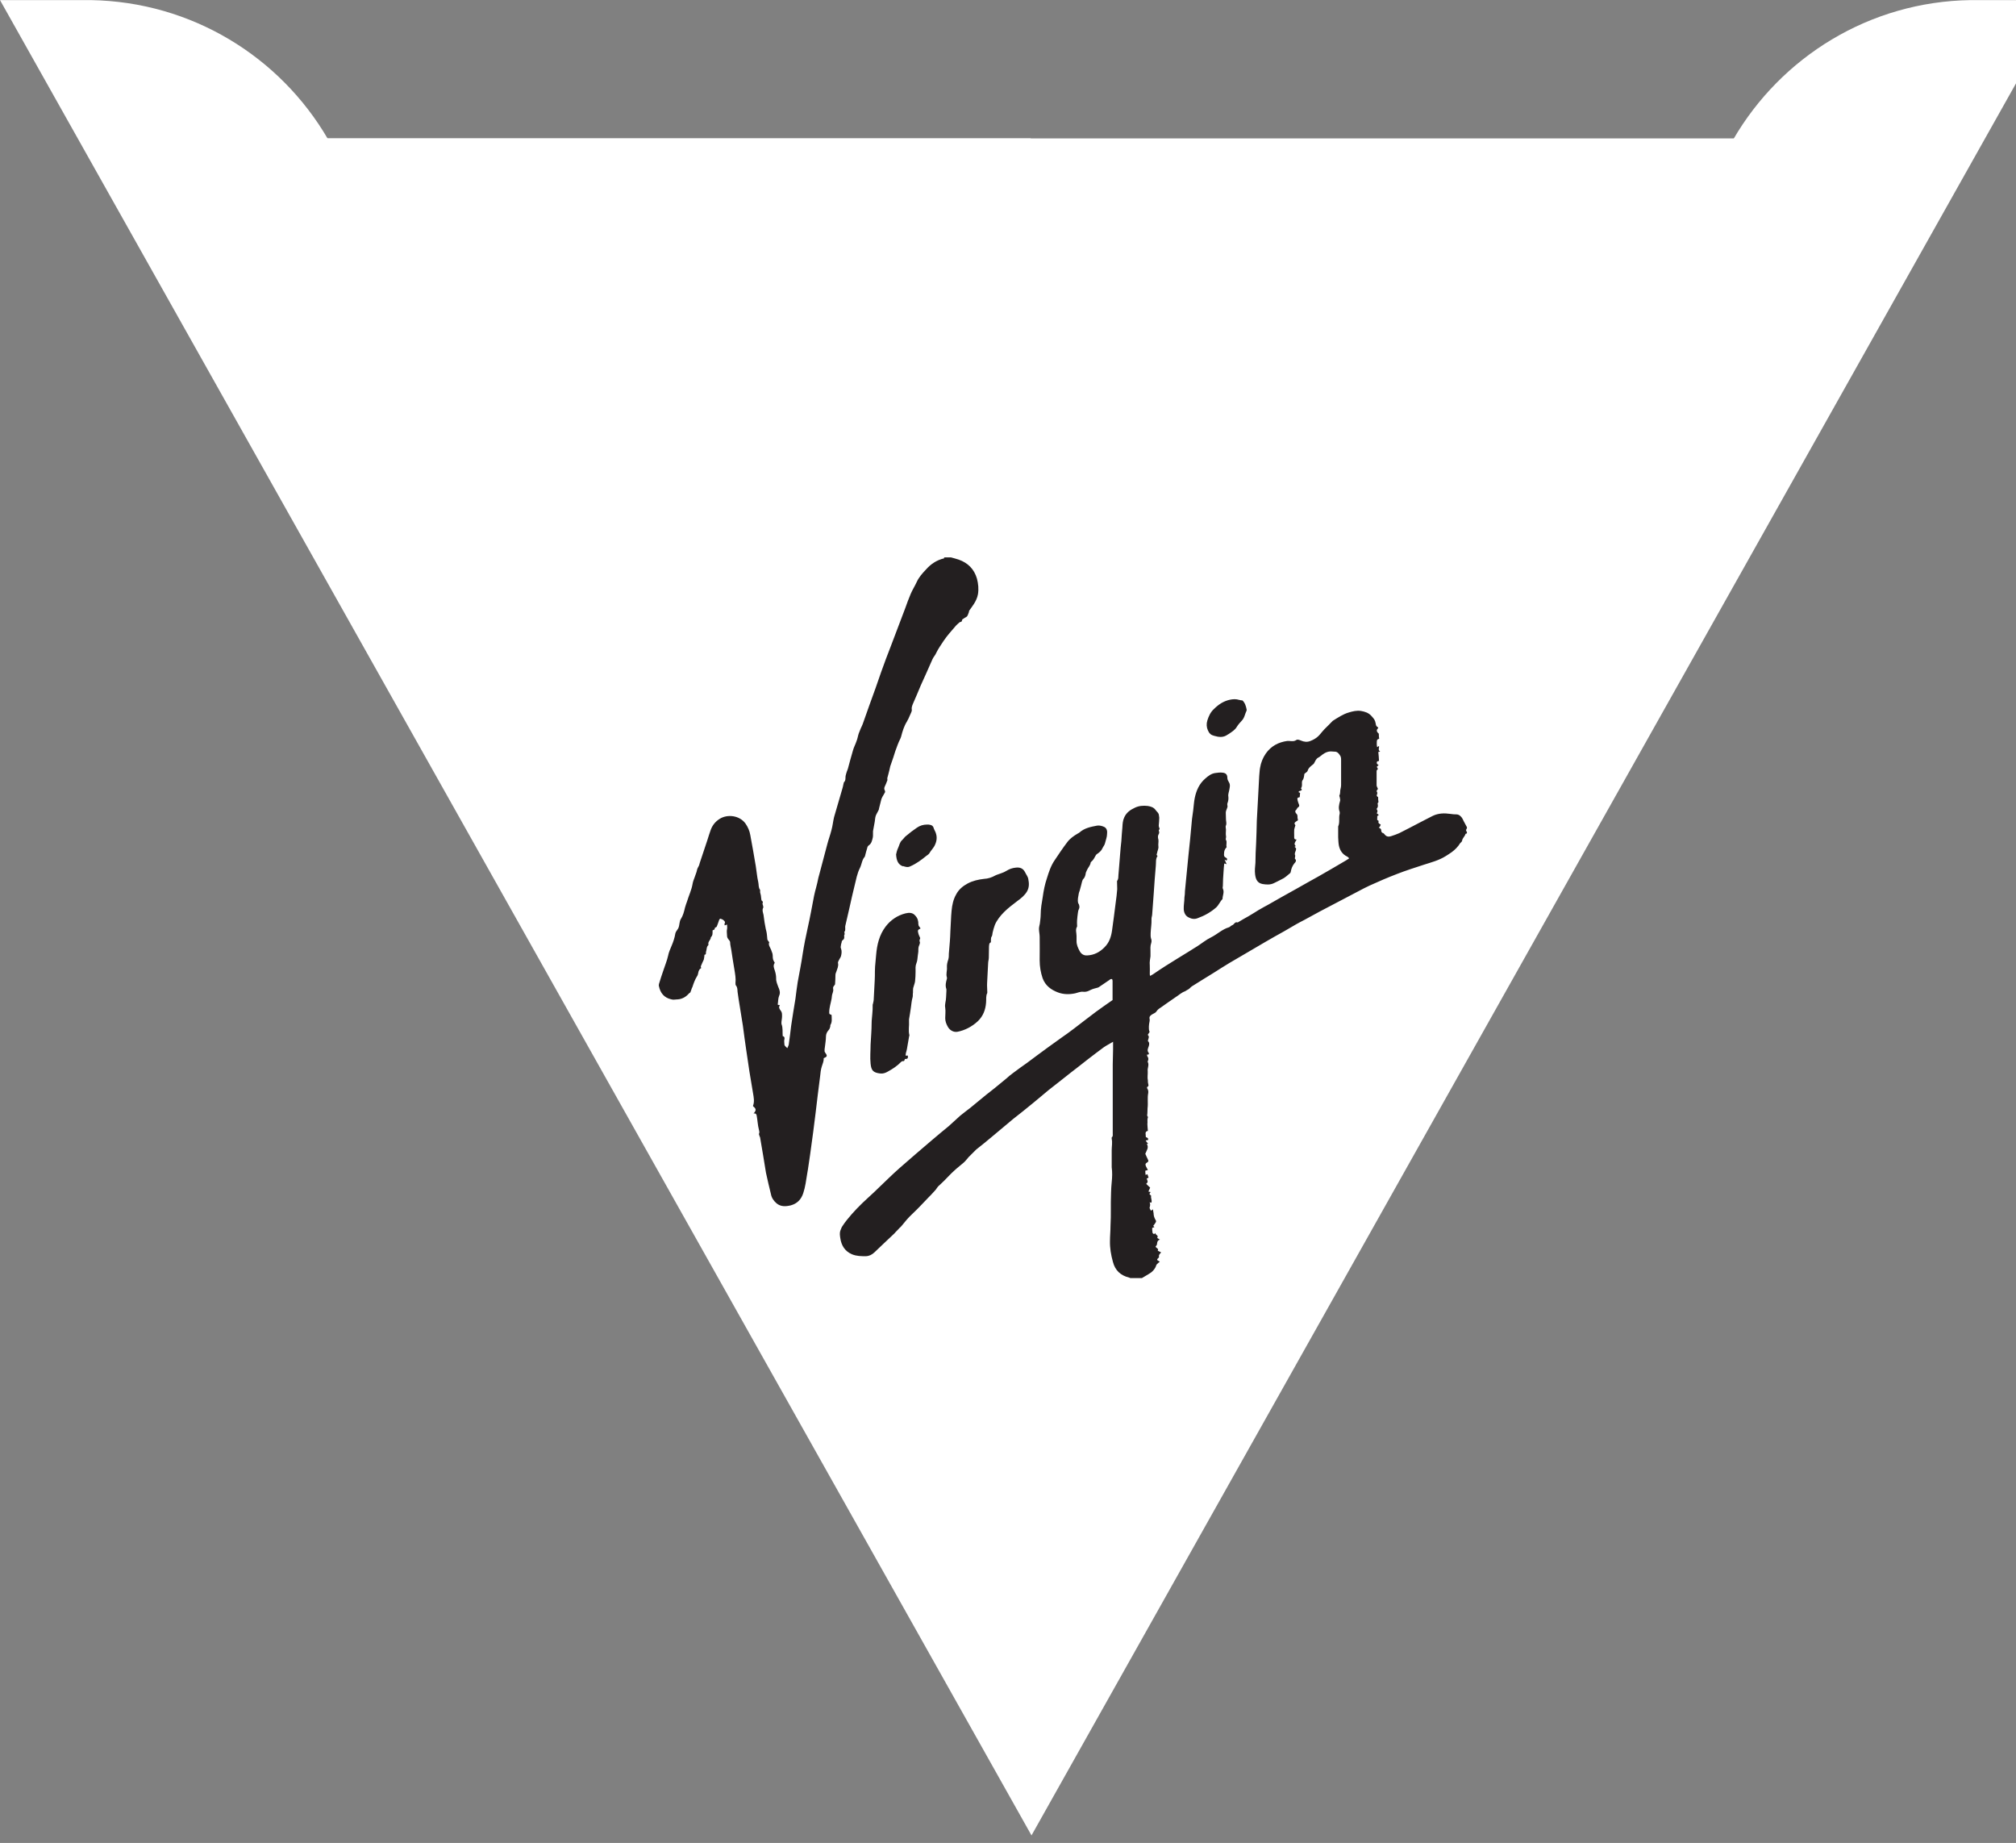 <svg width="93" height="85" viewBox="0 0 93 85" fill="none" xmlns="http://www.w3.org/2000/svg">
<rect x="0" y="0" width="93" height="85" fill="#808080" stroke="none"/>
<g clip-path="url(#clip0_1036_2187)">
<path fill-rule="evenodd" clip-rule="evenodd" d="M95.159 0.004H90.921C86.238 0.068 82.16 2.635 79.958 6.428L47.576 64.092L15.122 6.404C12.92 2.628 8.857 0.083 4.182 0.004H0L47.584 84.652L95.159 0.004Z" fill="white"/>
<path fill-rule="evenodd" clip-rule="evenodd" d="M87.969 6.383H7.13L47.589 78.286L87.969 6.383Z" fill="white"/>
<path fill-rule="evenodd" clip-rule="evenodd" d="M47.549 6.383L47.589 78.286L7.13 6.383H47.549Z" fill="white"/>
<path fill-rule="evenodd" clip-rule="evenodd" d="M57.167 32.282C57.024 32.234 56.881 32.242 56.73 32.274C56.444 32.338 56.213 32.489 56.006 32.695C55.847 32.839 55.76 33.021 55.696 33.228C55.649 33.387 55.657 33.538 55.72 33.681C55.744 33.737 55.776 33.8 55.831 33.848C55.879 33.896 55.943 33.92 56.006 33.936C56.221 33.999 56.428 34.031 56.635 33.88L56.69 33.848C56.825 33.753 56.968 33.673 57.056 33.522C57.119 33.419 57.199 33.331 57.279 33.244C57.414 33.109 57.429 32.926 57.509 32.767V32.727C57.477 32.568 57.438 32.425 57.318 32.306C57.263 32.298 57.207 32.298 57.159 32.274L57.167 32.282ZM41.664 39.946C41.759 39.978 41.879 40.018 41.998 39.954C42.268 39.835 42.507 39.66 42.729 39.477C42.785 39.437 42.849 39.398 42.88 39.342C42.944 39.231 43.039 39.135 43.103 39.024C43.214 38.817 43.246 38.611 43.159 38.388C43.135 38.324 43.087 38.253 43.071 38.189C43.047 38.102 42.992 38.062 42.92 38.046C42.872 38.03 42.817 38.03 42.769 38.03C42.594 38.03 42.435 38.078 42.3 38.173C42.133 38.285 41.966 38.412 41.807 38.547C41.727 38.603 41.68 38.69 41.608 38.754C41.505 38.849 41.489 38.984 41.433 39.103C41.378 39.215 41.354 39.334 41.338 39.406C41.354 39.692 41.433 39.875 41.648 39.954L41.664 39.946ZM56.539 39.549C56.452 39.509 56.46 39.422 56.468 39.358C56.468 39.27 56.491 39.191 56.547 39.119L56.587 39.072C56.547 38.96 56.619 38.841 56.555 38.738C56.539 38.714 56.547 38.674 56.555 38.642C56.563 38.611 56.563 38.579 56.555 38.547C56.539 38.452 56.555 38.364 56.555 38.269C56.555 38.205 56.523 38.126 56.555 38.07C56.595 37.974 56.555 37.879 56.555 37.784C56.555 37.68 56.547 37.577 56.547 37.474C56.547 37.426 56.563 37.386 56.579 37.346C56.595 37.291 56.635 37.227 56.627 37.172C56.611 37.116 56.611 37.068 56.635 37.013C56.666 36.933 56.674 36.83 56.666 36.75C56.642 36.623 56.698 36.52 56.714 36.4C56.73 36.297 56.762 36.202 56.698 36.09C56.666 36.027 56.619 35.963 56.619 35.876C56.619 35.733 56.555 35.653 56.404 35.637C56.293 35.621 56.173 35.637 56.062 35.653C55.879 35.677 55.736 35.788 55.601 35.907C55.323 36.146 55.188 36.456 55.116 36.798C55.076 36.989 55.068 37.179 55.044 37.37C55.029 37.505 55.005 37.633 54.989 37.768C54.957 38.078 54.933 38.396 54.901 38.714C54.877 38.96 54.846 39.215 54.822 39.469C54.766 40.01 54.718 40.558 54.663 41.099C54.663 41.202 54.655 41.29 54.639 41.393C54.639 41.576 54.599 41.751 54.607 41.934C54.615 42.085 54.679 42.244 54.838 42.315C54.973 42.387 55.116 42.403 55.251 42.347C55.561 42.236 55.847 42.077 56.102 41.854C56.229 41.735 56.277 41.584 56.396 41.465C56.396 41.306 56.491 41.147 56.412 40.988C56.396 40.948 56.404 40.908 56.412 40.868C56.412 40.646 56.428 40.423 56.444 40.193C56.452 40.073 56.46 39.954 56.475 39.827C56.515 39.827 56.555 39.851 56.587 39.859C56.555 39.779 56.523 39.724 56.491 39.644C56.531 39.668 56.555 39.676 56.579 39.692C56.627 39.636 56.611 39.588 56.563 39.565L56.539 39.549ZM42.364 42.626C42.371 42.482 42.332 42.347 42.228 42.236C42.109 42.085 41.942 42.085 41.775 42.125C41.394 42.22 41.084 42.435 40.853 42.737C40.559 43.126 40.455 43.58 40.416 44.049C40.4 44.224 40.384 44.398 40.368 44.581C40.368 44.653 40.36 44.724 40.36 44.804C40.36 44.939 40.36 45.074 40.352 45.209C40.336 45.511 40.32 45.822 40.304 46.124C40.304 46.163 40.288 46.203 40.281 46.243C40.281 46.283 40.257 46.314 40.257 46.354C40.257 46.489 40.257 46.617 40.241 46.752C40.233 46.895 40.209 47.038 40.209 47.189C40.209 47.523 40.177 47.849 40.161 48.183C40.161 48.477 40.13 48.763 40.161 49.057C40.193 49.367 40.273 49.471 40.606 49.511C40.734 49.526 40.845 49.487 40.956 49.423C41.187 49.296 41.394 49.161 41.576 48.97L41.632 48.938C41.719 48.962 41.727 48.898 41.743 48.843C41.879 48.843 41.894 48.811 41.879 48.684H41.775C41.775 48.636 41.791 48.596 41.791 48.564C41.807 48.501 41.831 48.437 41.839 48.374C41.871 48.191 41.902 48.008 41.934 47.825C41.934 47.793 41.958 47.769 41.95 47.738C41.894 47.523 41.95 47.308 41.934 47.086C41.934 47.062 41.934 47.038 41.934 47.014C41.966 46.823 41.998 46.64 42.022 46.458C42.045 46.306 42.053 46.148 42.101 45.989C42.117 45.925 42.101 45.845 42.117 45.782C42.117 45.71 42.117 45.639 42.125 45.575C42.149 45.472 42.197 45.368 42.212 45.265C42.228 45.114 42.236 44.963 42.236 44.812C42.236 44.677 42.22 44.557 42.276 44.422C42.324 44.311 42.324 44.176 42.34 44.065C42.348 43.977 42.371 43.898 42.364 43.818C42.364 43.731 42.371 43.659 42.411 43.58C42.427 43.54 42.443 43.484 42.435 43.452C42.395 43.373 42.435 43.317 42.451 43.269C42.411 43.182 42.371 43.094 42.356 43.015C42.324 42.904 42.356 42.872 42.467 42.824C42.435 42.753 42.356 42.713 42.371 42.626H42.364ZM45.742 43.214C45.774 43.15 45.782 43.079 45.79 43.015C45.814 42.896 45.854 42.776 45.894 42.657C45.989 42.435 46.148 42.236 46.323 42.061C46.506 41.878 46.72 41.719 46.927 41.56C47.102 41.433 47.261 41.306 47.372 41.123C47.484 40.932 47.476 40.741 47.436 40.542C47.42 40.431 47.333 40.328 47.285 40.224C47.189 40.034 47.03 39.994 46.847 40.018C46.697 40.034 46.561 40.081 46.434 40.161C46.355 40.209 46.275 40.248 46.196 40.272C46.1 40.312 45.997 40.336 45.917 40.376C45.75 40.471 45.575 40.527 45.393 40.535C45.13 40.566 44.876 40.622 44.637 40.749C44.415 40.868 44.224 41.027 44.105 41.258C43.977 41.481 43.922 41.743 43.898 41.997C43.866 42.307 43.866 42.626 43.842 42.944C43.842 43.102 43.826 43.261 43.818 43.42C43.803 43.611 43.787 43.794 43.771 43.985C43.771 44.072 43.771 44.16 43.747 44.247C43.707 44.367 43.675 44.486 43.683 44.613C43.699 44.764 43.628 44.923 43.683 45.082V45.138C43.636 45.297 43.596 45.456 43.659 45.623C43.659 45.647 43.659 45.67 43.659 45.702C43.659 45.798 43.644 45.901 43.644 45.996C43.644 46.163 43.572 46.314 43.604 46.481C43.628 46.64 43.604 46.799 43.604 46.958C43.604 47.102 43.651 47.221 43.715 47.34C43.81 47.523 43.993 47.618 44.168 47.587C44.502 47.523 44.836 47.356 45.114 47.094C45.353 46.863 45.464 46.569 45.488 46.243C45.504 46.092 45.472 45.933 45.544 45.798V45.742C45.544 45.607 45.528 45.48 45.536 45.344C45.552 45.042 45.568 44.74 45.583 44.438C45.583 44.343 45.615 44.255 45.615 44.168C45.623 44.001 45.615 43.826 45.623 43.659C45.631 43.587 45.623 43.492 45.711 43.46C45.711 43.357 45.711 43.269 45.734 43.198L45.742 43.214ZM43.572 25.739L43.54 25.755C43.206 25.834 42.936 26.017 42.713 26.271C42.554 26.439 42.395 26.613 42.292 26.836C42.205 27.027 42.093 27.202 42.014 27.385C41.918 27.607 41.839 27.83 41.759 28.052C41.537 28.641 41.314 29.221 41.092 29.809C40.94 30.199 40.789 30.596 40.646 31.002C40.559 31.241 40.479 31.479 40.4 31.71C40.201 32.266 39.994 32.823 39.803 33.379C39.78 33.451 39.74 33.522 39.708 33.594C39.676 33.673 39.645 33.753 39.613 33.832C39.573 33.952 39.557 34.079 39.509 34.19C39.462 34.333 39.39 34.46 39.35 34.603C39.263 34.89 39.191 35.176 39.112 35.462C39.096 35.502 39.08 35.55 39.064 35.589C39.04 35.653 39.024 35.724 39.008 35.788C38.993 35.883 39.024 35.987 38.937 36.074C38.913 36.098 38.921 36.146 38.905 36.178C38.897 36.241 38.881 36.289 38.865 36.353C38.738 36.798 38.603 37.243 38.476 37.688C38.428 37.887 38.412 38.086 38.356 38.285C38.301 38.507 38.221 38.714 38.166 38.928C38.047 39.382 37.927 39.827 37.808 40.28C37.792 40.352 37.768 40.423 37.752 40.487C37.721 40.638 37.689 40.789 37.649 40.932C37.617 41.059 37.577 41.186 37.553 41.322C37.458 41.815 37.371 42.307 37.259 42.8C37.172 43.19 37.092 43.587 37.029 43.993C36.965 44.43 36.878 44.859 36.798 45.297C36.758 45.551 36.727 45.806 36.695 46.06C36.623 46.481 36.56 46.895 36.496 47.316C36.464 47.587 36.432 47.849 36.393 48.119C36.393 48.199 36.353 48.262 36.321 48.342C36.282 48.302 36.258 48.286 36.234 48.262C36.21 48.238 36.186 48.207 36.186 48.175C36.186 48.095 36.162 48.008 36.186 47.936C36.202 47.849 36.186 47.809 36.107 47.785C36.091 47.594 36.123 47.412 36.051 47.229C36.043 47.197 36.051 47.149 36.051 47.117C36.067 47.006 36.083 46.903 36.075 46.791C36.075 46.728 36.059 46.672 36.019 46.617C35.964 46.545 35.9 46.458 35.979 46.362C35.947 46.362 35.916 46.346 35.876 46.338C35.9 46.195 35.892 46.052 35.94 45.933C36.003 45.798 35.971 45.686 35.924 45.567L35.908 45.535C35.86 45.4 35.797 45.265 35.804 45.122C35.804 44.995 35.781 44.883 35.741 44.756C35.701 44.645 35.653 44.526 35.741 44.406C35.653 44.255 35.653 44.255 35.645 44.056C35.645 43.969 35.598 43.898 35.574 43.81C35.526 43.691 35.431 43.58 35.486 43.46C35.447 43.405 35.407 43.365 35.399 43.325C35.383 43.198 35.383 43.071 35.351 42.944C35.312 42.816 35.304 42.689 35.272 42.554C35.256 42.459 35.248 42.363 35.232 42.268C35.224 42.125 35.129 41.989 35.216 41.846C35.216 41.83 35.208 41.807 35.2 41.775C35.2 41.743 35.168 41.695 35.176 41.671C35.216 41.584 35.16 41.552 35.129 41.528C35.113 41.449 35.113 41.393 35.105 41.345C35.105 41.282 35.073 41.218 35.065 41.155C35.065 41.115 35.065 41.067 35.065 41.043C34.978 40.932 35.009 40.805 34.978 40.678C34.922 40.439 34.906 40.193 34.866 39.954C34.787 39.469 34.699 38.992 34.612 38.515C34.58 38.324 34.501 38.141 34.389 37.982C34.119 37.609 33.562 37.537 33.197 37.768C32.998 37.895 32.863 38.062 32.783 38.285C32.728 38.436 32.68 38.595 32.632 38.746C32.513 39.096 32.402 39.445 32.282 39.795C32.267 39.851 32.251 39.922 32.219 39.97C32.171 40.05 32.147 40.129 32.131 40.217C32.108 40.304 32.068 40.376 32.044 40.463C32.004 40.566 31.964 40.67 31.948 40.773C31.901 41.051 31.774 41.306 31.694 41.576C31.662 41.671 31.622 41.767 31.599 41.862C31.559 42.037 31.511 42.228 31.408 42.387C31.368 42.443 31.36 42.522 31.344 42.594C31.328 42.705 31.312 42.808 31.241 42.888C31.201 42.944 31.169 42.991 31.154 43.055C31.122 43.254 31.058 43.444 30.979 43.627C30.915 43.778 30.851 43.921 30.82 44.08C30.772 44.303 30.676 44.526 30.605 44.748C30.533 44.955 30.462 45.17 30.398 45.384C30.398 45.416 30.382 45.456 30.398 45.488C30.462 45.798 30.637 46.02 30.971 46.092C31.066 46.124 31.177 46.092 31.273 46.092C31.471 46.076 31.638 45.98 31.766 45.837C31.79 45.806 31.829 45.782 31.845 45.774C31.869 45.702 31.885 45.655 31.909 45.599C31.909 45.575 31.933 45.551 31.941 45.527C31.996 45.352 32.06 45.178 32.155 45.026C32.187 44.979 32.203 44.923 32.211 44.867C32.227 44.78 32.259 44.693 32.346 44.653C32.346 44.621 32.322 44.589 32.33 44.565C32.37 44.462 32.418 44.367 32.465 44.263C32.473 44.239 32.473 44.215 32.481 44.184C32.489 44.136 32.497 44.08 32.497 44.033C32.593 44.033 32.553 43.953 32.569 43.898C32.608 43.794 32.584 43.667 32.68 43.587V43.564C32.648 43.42 32.791 43.357 32.791 43.23C32.887 43.142 32.871 43.031 32.871 42.912C32.903 42.896 32.942 42.872 32.958 42.872C32.974 42.832 32.982 42.776 32.99 42.776C33.062 42.776 33.069 42.721 33.085 42.681C33.117 42.594 33.149 42.514 33.173 42.435C33.181 42.403 33.213 42.371 33.236 42.371C33.292 42.387 33.348 42.411 33.388 42.451C33.435 42.49 33.467 42.538 33.427 42.602C33.411 42.617 33.427 42.649 33.435 42.681C33.475 42.665 33.515 42.649 33.539 42.641C33.539 42.721 33.554 42.785 33.539 42.856C33.515 42.951 33.539 43.055 33.539 43.15C33.539 43.214 33.554 43.254 33.594 43.309C33.634 43.357 33.682 43.413 33.682 43.46C33.682 43.587 33.721 43.699 33.737 43.826C33.785 44.12 33.825 44.43 33.88 44.724C33.912 44.931 33.952 45.13 33.928 45.337C33.928 45.376 33.928 45.432 33.952 45.456C34.024 45.543 34.016 45.647 34.024 45.742C34.039 45.853 34.055 45.957 34.071 46.068C34.135 46.481 34.206 46.895 34.27 47.308C34.318 47.674 34.365 48.032 34.421 48.405C34.469 48.747 34.524 49.081 34.572 49.423C34.628 49.765 34.683 50.091 34.739 50.425C34.771 50.616 34.811 50.806 34.739 50.997V51.021C34.866 51.124 34.914 51.196 34.763 51.355C34.85 51.339 34.89 51.371 34.906 51.45C34.946 51.665 34.954 51.888 35.009 52.102C35.025 52.166 35.049 52.237 35.009 52.301C35.009 52.317 35.025 52.349 35.033 52.381C35.033 52.412 35.065 52.436 35.065 52.468C35.113 52.73 35.153 52.993 35.2 53.263C35.248 53.541 35.288 53.82 35.335 54.09C35.407 54.424 35.486 54.758 35.566 55.084C35.598 55.251 35.693 55.386 35.82 55.497C36.019 55.664 36.25 55.648 36.48 55.593C36.774 55.513 36.957 55.322 37.053 55.036C37.148 54.75 37.188 54.44 37.236 54.138C37.291 53.843 37.323 53.549 37.371 53.255C37.418 52.905 37.466 52.556 37.514 52.206C37.593 51.625 37.657 51.045 37.728 50.465C37.76 50.194 37.8 49.916 37.832 49.646C37.848 49.487 37.864 49.328 37.911 49.184C37.951 49.057 38.007 48.938 37.999 48.803C38.166 48.739 38.174 48.692 38.07 48.556L38.038 48.493C38.038 48.421 38.038 48.35 38.054 48.286C38.07 48.127 38.102 47.968 38.102 47.809C38.102 47.69 38.15 47.594 38.221 47.515C38.269 47.459 38.285 47.412 38.301 47.348C38.301 47.316 38.301 47.292 38.309 47.269C38.396 47.133 38.364 46.982 38.364 46.831C38.364 46.815 38.341 46.791 38.317 46.791C38.253 46.783 38.253 46.736 38.253 46.688C38.253 46.473 38.325 46.267 38.364 46.052C38.372 45.965 38.38 45.877 38.412 45.798C38.436 45.734 38.444 45.678 38.436 45.615C38.42 45.551 38.436 45.511 38.476 45.464C38.5 45.44 38.523 45.408 38.523 45.376C38.531 45.249 38.539 45.114 38.539 44.987C38.539 44.923 38.555 44.867 38.579 44.82C38.619 44.693 38.69 44.565 38.659 44.422C38.643 44.383 38.682 44.319 38.706 44.271C38.73 44.215 38.778 44.16 38.794 44.104C38.826 43.985 38.842 43.858 38.794 43.739C38.77 43.699 38.786 43.643 38.794 43.595C38.794 43.548 38.818 43.508 38.826 43.46C38.826 43.42 38.842 43.381 38.889 43.349C38.929 43.333 38.953 43.254 38.945 43.206C38.945 43.166 38.929 43.134 38.961 43.102V43.039C38.937 42.991 38.961 42.959 38.985 42.928C38.993 42.904 38.985 42.872 38.992 42.848C38.992 42.8 38.985 42.761 38.992 42.713C39.056 42.435 39.12 42.156 39.183 41.886C39.263 41.536 39.334 41.194 39.422 40.852C39.493 40.566 39.541 40.28 39.676 40.018C39.756 39.851 39.764 39.652 39.891 39.517L39.907 39.469C39.939 39.342 39.971 39.215 40.01 39.096C40.01 39.064 40.042 39.016 40.074 38.992C40.209 38.905 40.233 38.754 40.265 38.618C40.281 38.523 40.265 38.428 40.273 38.332C40.296 38.189 40.328 38.046 40.352 37.903C40.368 37.816 40.368 37.728 40.392 37.648C40.416 37.561 40.471 37.489 40.503 37.418C40.527 37.37 40.551 37.331 40.551 37.283C40.591 37.14 40.622 36.989 40.662 36.846C40.67 36.822 40.694 36.79 40.702 36.758C40.742 36.687 40.789 36.615 40.829 36.535C40.837 36.512 40.829 36.472 40.813 36.448C40.781 36.392 40.789 36.337 40.813 36.281C40.853 36.194 40.901 36.09 40.932 35.995C40.948 35.979 40.932 35.955 40.932 35.931C40.932 35.892 40.932 35.86 40.948 35.828C40.956 35.788 40.972 35.748 40.98 35.709C41.012 35.589 41.044 35.462 41.068 35.343C41.115 35.208 41.163 35.073 41.211 34.929C41.258 34.794 41.29 34.659 41.346 34.524C41.378 34.421 41.425 34.317 41.465 34.214C41.497 34.134 41.545 34.063 41.569 33.975C41.632 33.729 41.704 33.49 41.839 33.276C41.863 33.236 41.879 33.188 41.902 33.157C41.942 33.061 41.99 32.966 42.03 32.87C42.053 32.823 42.069 32.775 42.061 32.727C42.045 32.64 42.077 32.552 42.109 32.473C42.236 32.187 42.356 31.9 42.475 31.614C42.658 31.209 42.84 30.811 43.015 30.406C43.063 30.294 43.151 30.215 43.19 30.111C43.286 29.913 43.413 29.738 43.532 29.555C43.691 29.317 43.882 29.11 44.065 28.895C44.121 28.824 44.2 28.76 44.264 28.704C44.288 28.68 44.335 28.688 44.351 28.672C44.375 28.649 44.383 28.601 44.391 28.569L44.431 28.545C44.478 28.514 44.526 28.474 44.582 28.45C44.637 28.426 44.661 28.315 44.693 28.243C44.709 28.211 44.693 28.172 44.717 28.156C44.78 28.06 44.86 27.965 44.923 27.862C45.011 27.726 45.083 27.575 45.114 27.408C45.154 27.162 45.13 26.923 45.067 26.685C44.939 26.248 44.653 25.961 44.224 25.81C44.105 25.771 43.985 25.739 43.866 25.707H43.532L43.572 25.739ZM67.654 38.444L67.606 38.459C67.582 38.571 67.463 38.65 67.447 38.778C67.447 38.817 67.383 38.857 67.359 38.889C67.256 39.056 67.121 39.191 66.97 39.302C66.875 39.366 66.787 39.429 66.692 39.485C66.374 39.684 66.032 39.771 65.682 39.883C65.276 40.018 64.863 40.145 64.458 40.304C64.02 40.471 63.599 40.654 63.178 40.845C63.003 40.924 62.828 41.02 62.661 41.107C62.072 41.417 61.476 41.727 60.888 42.037C60.649 42.164 60.411 42.3 60.172 42.427C60.045 42.498 59.918 42.554 59.799 42.626C59.608 42.737 59.417 42.848 59.226 42.959C58.948 43.118 58.662 43.269 58.384 43.436C58.081 43.611 57.771 43.794 57.461 43.977C57.207 44.12 56.968 44.271 56.714 44.414C56.475 44.557 56.229 44.716 55.99 44.867C55.657 45.074 55.315 45.281 54.989 45.488C54.925 45.527 54.885 45.591 54.83 45.623C54.774 45.647 54.718 45.694 54.671 45.718C54.504 45.774 54.377 45.901 54.225 45.996C53.995 46.148 53.772 46.314 53.542 46.473C53.462 46.521 53.399 46.569 53.343 46.656C53.311 46.712 53.216 46.744 53.152 46.783C53.081 46.831 53.001 46.879 53.033 46.998C53.049 47.07 53.017 47.149 53.009 47.229C53.001 47.308 52.993 47.388 53.001 47.475C53.001 47.507 53.017 47.547 53.033 47.594C53.009 47.626 52.977 47.682 52.946 47.73C53.049 47.817 52.961 47.913 52.953 48.016C53.025 48.072 53.025 48.159 52.993 48.254C52.961 48.35 52.898 48.453 52.993 48.564C53.017 48.596 52.993 48.66 52.914 48.636C52.914 48.668 52.914 48.708 52.938 48.731C52.985 48.803 52.985 48.874 52.946 48.946V48.978C53.025 49.121 52.922 49.264 52.946 49.407C52.953 49.55 52.922 49.693 52.953 49.837C52.953 49.892 52.953 49.948 52.969 49.995C52.977 50.027 53.001 50.091 52.938 50.123C52.914 50.123 52.898 50.178 52.938 50.226C52.969 50.274 52.977 50.353 52.969 50.409C52.922 50.647 52.969 50.87 52.938 51.108C52.938 51.188 52.93 51.267 52.93 51.347C52.93 51.403 52.898 51.458 52.953 51.506V51.546C52.914 51.641 52.946 51.745 52.93 51.848C52.93 51.943 52.946 52.047 52.953 52.158C52.786 52.19 52.866 52.333 52.858 52.444C52.906 52.468 52.985 52.476 52.961 52.579C52.93 52.579 52.898 52.595 52.85 52.603C52.882 52.659 52.914 52.691 52.961 52.746L52.906 52.762C53.009 52.937 52.89 53.064 52.834 53.215C52.874 53.295 52.906 53.39 52.953 53.478C52.985 53.533 52.985 53.581 52.922 53.613C52.834 53.661 52.826 53.708 52.866 53.796C52.89 53.851 52.922 53.899 52.953 53.963C52.914 53.971 52.874 53.987 52.834 53.995C52.834 54.058 52.834 54.122 52.85 54.193C52.89 54.177 52.906 54.161 52.93 54.154C52.953 54.201 52.961 54.257 52.985 54.312C52.961 54.328 52.93 54.344 52.898 54.36C52.922 54.44 52.993 54.511 52.874 54.599C52.938 54.662 52.993 54.718 53.057 54.774C53.033 54.829 53.009 54.893 52.977 54.956C53.017 54.965 53.049 54.972 53.081 54.98C53.049 55.028 52.985 55.076 53.081 55.123L53.105 55.155C53.073 55.259 53.16 55.354 53.112 55.473C53.096 55.473 53.073 55.457 53.033 55.449C53.073 55.537 53.057 55.616 53.033 55.696C53.025 55.736 53.073 55.791 53.096 55.839C53.128 55.815 53.152 55.807 53.184 55.775C53.2 55.847 53.208 55.903 53.216 55.958C53.216 56.062 53.248 56.165 53.303 56.26C53.343 56.308 53.335 56.348 53.303 56.395C53.272 56.443 53.24 56.491 53.2 56.539C53.208 56.547 53.232 56.57 53.255 56.594C53.216 56.61 53.184 56.618 53.152 56.634C53.152 56.698 53.152 56.777 53.168 56.857C53.168 56.88 53.208 56.904 53.24 56.92C53.24 56.92 53.272 56.889 53.303 56.865C53.272 56.96 53.47 56.96 53.383 57.095C53.415 57.119 53.454 57.135 53.51 57.175C53.391 57.199 53.383 57.302 53.375 57.365C53.375 57.421 53.343 57.453 53.311 57.485C53.311 57.572 53.478 57.572 53.407 57.684C53.47 57.715 53.51 57.731 53.566 57.763C53.502 57.827 53.438 57.89 53.47 57.978L53.446 58.01C53.351 58.097 53.359 58.113 53.47 58.169L53.502 58.192C53.454 58.232 53.399 58.272 53.359 58.319C53.327 58.367 53.319 58.431 53.287 58.478C53.24 58.558 53.176 58.63 53.105 58.685C52.969 58.781 52.818 58.86 52.675 58.948H52.15C52.15 58.948 52.111 58.932 52.087 58.924C51.697 58.828 51.443 58.598 51.34 58.2C51.252 57.882 51.196 57.564 51.204 57.23C51.204 57.008 51.228 56.777 51.228 56.554C51.244 56.292 51.244 56.022 51.244 55.752C51.244 55.648 51.244 55.545 51.244 55.434C51.252 55.131 51.252 54.829 51.284 54.527C51.308 54.297 51.316 54.066 51.284 53.836C51.284 53.788 51.284 53.748 51.284 53.7C51.284 53.605 51.284 53.502 51.284 53.414V53.048C51.284 52.873 51.324 52.699 51.284 52.524V52.46C51.347 52.412 51.332 52.357 51.332 52.293V49.089C51.332 48.859 51.347 48.628 51.347 48.397V48.048C51.188 48.143 51.045 48.215 50.918 48.302C50.664 48.485 50.425 48.676 50.171 48.867C49.908 49.073 49.638 49.288 49.376 49.487C49.249 49.59 49.121 49.685 48.994 49.789C48.787 49.956 48.573 50.115 48.366 50.282C48.136 50.465 47.921 50.663 47.69 50.846C47.372 51.108 47.054 51.363 46.728 51.617C46.402 51.888 46.084 52.158 45.75 52.436C45.52 52.635 45.273 52.826 45.035 53.017C45.003 53.048 44.963 53.088 44.931 53.12C44.852 53.2 44.773 53.279 44.685 53.366C44.605 53.454 44.542 53.549 44.447 53.629C44.303 53.756 44.152 53.867 44.009 54.002C43.85 54.146 43.715 54.297 43.564 54.448C43.477 54.535 43.381 54.623 43.286 54.71C43.246 54.75 43.206 54.813 43.175 54.861C43.127 54.917 43.079 54.972 43.031 55.02C42.968 55.092 42.904 55.155 42.84 55.219C42.594 55.473 42.356 55.736 42.101 55.974C41.91 56.149 41.751 56.34 41.592 56.539C41.56 56.578 41.529 56.61 41.497 56.634C41.441 56.698 41.386 56.753 41.322 56.817C41.298 56.841 41.282 56.865 41.258 56.889C41.06 57.071 40.869 57.254 40.678 57.437C40.567 57.548 40.447 57.652 40.336 57.763C40.225 57.866 40.106 57.93 39.947 57.938C39.732 57.938 39.517 57.938 39.303 57.85C38.969 57.707 38.81 57.437 38.762 57.095C38.746 56.984 38.73 56.88 38.762 56.769C38.794 56.706 38.81 56.626 38.849 56.57C38.921 56.459 38.993 56.356 39.072 56.26C39.358 55.903 39.684 55.569 40.026 55.259C40.217 55.092 40.4 54.909 40.583 54.734C40.893 54.44 41.187 54.146 41.505 53.867C41.998 53.43 42.507 53.001 43.008 52.571C43.262 52.349 43.516 52.15 43.771 51.935C43.946 51.784 44.113 51.617 44.295 51.458C44.447 51.331 44.614 51.212 44.764 51.093C45.011 50.894 45.242 50.695 45.48 50.504C45.615 50.393 45.758 50.29 45.894 50.178C46.068 50.035 46.243 49.892 46.426 49.741C46.522 49.654 46.625 49.566 46.736 49.487C46.943 49.328 47.158 49.177 47.372 49.026C47.698 48.787 48.016 48.541 48.35 48.302C48.557 48.151 48.764 48.008 48.97 47.857C49.169 47.722 49.36 47.579 49.551 47.435C49.885 47.181 50.218 46.919 50.56 46.664C50.807 46.481 51.053 46.314 51.324 46.124C51.324 45.949 51.324 45.758 51.324 45.559C51.324 45.448 51.324 45.344 51.324 45.233C51.324 45.201 51.308 45.162 51.292 45.154C51.26 45.154 51.22 45.154 51.196 45.185C51.022 45.297 50.855 45.424 50.68 45.535L50.64 45.551C50.521 45.583 50.409 45.607 50.298 45.663C50.195 45.718 50.099 45.758 49.964 45.742C49.853 45.726 49.726 45.782 49.598 45.814C49.336 45.869 49.066 45.869 48.811 45.774C48.493 45.655 48.223 45.464 48.096 45.114C48.008 44.852 47.961 44.581 47.961 44.295C47.961 43.937 47.968 43.572 47.961 43.214C47.961 43.087 47.929 42.967 47.929 42.84C47.929 42.761 47.953 42.681 47.968 42.602C47.984 42.459 48.008 42.315 48.008 42.18C48.008 41.91 48.056 41.64 48.104 41.361C48.143 41.075 48.199 40.789 48.294 40.511C48.382 40.224 48.477 39.93 48.652 39.676C48.843 39.39 49.034 39.103 49.241 38.833C49.368 38.666 49.543 38.547 49.718 38.444C49.749 38.428 49.781 38.412 49.797 38.396C50.028 38.189 50.322 38.133 50.616 38.078C50.719 38.062 50.847 38.094 50.942 38.141C51.069 38.205 51.085 38.348 51.069 38.467C51.069 38.603 51.014 38.73 50.982 38.865C50.966 38.968 50.894 39.04 50.855 39.127C50.807 39.239 50.711 39.318 50.616 39.382C50.592 39.398 50.568 39.413 50.552 39.445C50.489 39.557 50.441 39.668 50.33 39.755L50.314 39.779C50.298 39.922 50.187 40.018 50.139 40.137C50.123 40.169 50.107 40.209 50.091 40.248C50.075 40.352 50.059 40.455 49.972 40.542C49.94 40.574 49.932 40.622 49.916 40.662C49.885 40.797 49.845 40.94 49.805 41.083C49.789 41.123 49.773 41.17 49.765 41.21C49.742 41.353 49.702 41.489 49.733 41.632C49.733 41.663 49.765 41.687 49.773 41.719C49.797 41.791 49.805 41.854 49.773 41.926C49.742 41.981 49.733 42.037 49.726 42.093C49.71 42.212 49.694 42.331 49.686 42.451C49.678 42.522 49.686 42.586 49.686 42.657C49.686 42.689 49.694 42.721 49.686 42.737C49.598 42.88 49.662 43.015 49.662 43.166C49.662 43.246 49.662 43.325 49.662 43.413C49.662 43.572 49.726 43.715 49.797 43.85C49.869 43.993 49.988 44.08 50.163 44.065C50.473 44.049 50.735 43.913 50.95 43.691C51.172 43.476 51.26 43.198 51.3 42.912C51.363 42.49 51.411 42.061 51.467 41.64C51.498 41.433 51.522 41.218 51.538 41.011C51.538 40.9 51.53 40.789 51.53 40.67V40.63C51.602 40.55 51.586 40.447 51.594 40.36C51.626 40.034 51.642 39.708 51.673 39.382C51.689 39.183 51.705 38.984 51.729 38.793C51.745 38.579 51.753 38.372 51.777 38.157C51.785 37.998 51.793 37.847 51.864 37.696C51.96 37.482 52.135 37.354 52.341 37.259C52.532 37.163 52.731 37.148 52.946 37.172C53.089 37.195 53.224 37.235 53.311 37.362C53.367 37.442 53.454 37.489 53.462 37.601C53.462 37.633 53.478 37.68 53.478 37.712C53.478 37.831 53.462 37.959 53.454 38.078C53.454 38.126 53.478 38.173 53.494 38.229C53.494 38.261 53.438 38.269 53.462 38.332C53.486 38.38 53.478 38.436 53.438 38.499C53.407 38.563 53.415 38.65 53.438 38.722C53.454 38.825 53.422 38.928 53.438 39.04C53.454 39.135 53.391 39.246 53.375 39.35C53.367 39.39 53.335 39.429 53.383 39.461L53.399 39.477C53.303 39.612 53.335 39.779 53.319 39.93C53.279 40.344 53.255 40.757 53.224 41.186C53.2 41.512 53.176 41.838 53.152 42.164C53.152 42.244 53.112 42.323 53.12 42.395C53.128 42.61 53.089 42.816 53.081 43.031C53.081 43.118 53.073 43.19 53.096 43.277C53.128 43.349 53.128 43.428 53.105 43.5C53.057 43.635 53.073 43.77 53.073 43.898C53.073 43.969 53.073 44.041 53.073 44.104C53.057 44.239 53.025 44.367 53.041 44.518C53.049 44.645 53.041 44.78 53.041 44.915C53.041 44.939 53.041 44.963 53.057 45.011C53.105 44.987 53.144 44.963 53.184 44.939C53.383 44.804 53.581 44.669 53.796 44.534C54.162 44.303 54.528 44.08 54.901 43.85C55.005 43.786 55.108 43.715 55.219 43.651C55.442 43.508 55.641 43.341 55.871 43.23C56.157 43.087 56.388 42.856 56.69 42.769C56.746 42.753 56.785 42.689 56.841 42.673C56.937 42.641 56.96 42.498 57.096 42.546C57.183 42.498 57.27 42.443 57.35 42.395C57.438 42.347 57.517 42.3 57.604 42.252C57.692 42.196 57.779 42.148 57.867 42.093C57.954 42.045 58.034 41.981 58.129 41.934C58.248 41.862 58.368 41.799 58.487 41.735C58.916 41.489 59.353 41.242 59.799 40.996C60.141 40.797 60.498 40.606 60.848 40.407C61.23 40.193 61.603 39.97 61.985 39.747C62.072 39.7 62.144 39.652 62.239 39.588C62.2 39.549 62.184 39.525 62.152 39.509C61.929 39.406 61.81 39.223 61.763 38.992C61.739 38.865 61.739 38.738 61.731 38.611C61.731 38.459 61.731 38.308 61.731 38.157V38.118C61.818 37.927 61.747 37.728 61.802 37.529C61.802 37.505 61.802 37.474 61.802 37.45C61.731 37.275 61.77 37.108 61.818 36.941C61.834 36.901 61.818 36.853 61.81 36.806C61.81 36.766 61.778 36.718 61.786 36.687C61.842 36.591 61.81 36.48 61.842 36.377C61.874 36.273 61.866 36.146 61.866 36.035C61.866 35.717 61.866 35.391 61.866 35.065C61.866 34.977 61.866 34.898 61.802 34.818C61.739 34.723 61.667 34.659 61.548 34.667C61.484 34.667 61.413 34.651 61.349 34.659C61.174 34.675 61.039 34.77 60.904 34.882C60.864 34.922 60.808 34.937 60.769 34.969C60.713 35.025 60.673 35.089 60.642 35.16C60.618 35.224 60.578 35.255 60.522 35.295C60.435 35.367 60.355 35.43 60.323 35.55C60.307 35.605 60.228 35.637 60.172 35.693C60.157 35.788 60.157 35.907 60.077 36.003L60.061 36.058C60.053 36.154 60.085 36.257 60.021 36.345C59.989 36.377 60.093 36.4 60.037 36.448C60.005 36.472 59.966 36.48 59.934 36.488C59.918 36.488 59.918 36.512 59.902 36.535C59.934 36.551 59.958 36.559 59.974 36.567C59.974 36.639 59.958 36.702 59.958 36.766C59.839 36.798 59.839 36.798 59.862 36.925C59.878 36.981 59.894 37.036 59.918 37.092C59.95 37.148 59.934 37.203 59.894 37.227C59.823 37.267 59.823 37.346 59.759 37.386C59.743 37.402 59.759 37.474 59.775 37.498C59.846 37.553 59.862 37.617 59.854 37.696C59.854 37.736 59.87 37.784 59.878 37.831C59.839 37.863 59.783 37.887 59.743 37.927C59.687 37.982 59.743 38.038 59.759 38.062C59.735 38.149 59.711 38.205 59.703 38.261C59.695 38.356 59.703 38.459 59.703 38.555C59.703 38.634 59.679 38.722 59.815 38.722C59.751 38.833 59.664 38.921 59.775 39.024C59.751 39.04 59.735 39.048 59.719 39.056C59.807 39.135 59.799 39.127 59.775 39.231C59.751 39.302 59.703 39.374 59.751 39.461C59.751 39.477 59.743 39.501 59.743 39.525C59.743 39.557 59.719 39.596 59.743 39.612C59.823 39.692 59.767 39.763 59.711 39.819C59.616 39.938 59.568 40.065 59.544 40.209C59.544 40.232 59.528 40.256 59.513 40.272C59.385 40.376 59.266 40.495 59.115 40.558C59.004 40.614 58.9 40.67 58.781 40.725C58.614 40.813 58.431 40.805 58.248 40.773C58.026 40.733 57.93 40.59 57.899 40.328C57.875 40.153 57.899 39.97 57.914 39.795C57.914 39.493 57.93 39.191 57.946 38.897C57.962 38.547 57.97 38.205 57.978 37.855C57.994 37.561 58.01 37.267 58.026 36.973C58.05 36.575 58.066 36.178 58.089 35.788C58.105 35.653 58.105 35.526 58.129 35.407C58.169 35.168 58.256 34.953 58.392 34.755C58.638 34.405 58.98 34.23 59.385 34.174C59.417 34.174 59.441 34.174 59.465 34.174C59.584 34.182 59.695 34.206 59.807 34.127C59.862 34.095 59.942 34.127 60.021 34.158C60.148 34.214 60.3 34.238 60.451 34.174C60.594 34.118 60.721 34.047 60.832 33.936C60.888 33.88 60.936 33.816 60.983 33.761C61.023 33.721 61.055 33.673 61.103 33.626C61.222 33.506 61.341 33.395 61.452 33.276L61.484 33.244C61.715 33.101 61.945 32.942 62.216 32.862C62.398 32.807 62.589 32.759 62.788 32.791C62.963 32.823 63.13 32.87 63.265 33.021C63.392 33.164 63.432 33.204 63.464 33.379C63.472 33.443 63.488 33.506 63.551 33.53L63.583 33.578C63.48 33.665 63.496 33.745 63.607 33.84C63.607 33.928 63.607 33.991 63.623 34.071C63.607 34.079 63.551 34.095 63.535 34.118C63.512 34.158 63.512 34.214 63.512 34.27C63.512 34.333 63.512 34.397 63.528 34.46C63.559 34.444 63.575 34.429 63.615 34.405C63.631 34.5 63.551 34.588 63.671 34.667C63.631 34.667 63.615 34.675 63.583 34.683C63.599 34.818 63.607 34.945 63.615 35.096C63.591 35.096 63.559 35.112 63.528 35.12C63.488 35.208 63.528 35.248 63.599 35.287C63.567 35.319 63.535 35.335 63.512 35.367C63.528 35.407 63.559 35.446 63.567 35.462C63.535 35.502 63.504 35.526 63.504 35.558C63.504 35.78 63.504 35.995 63.504 36.217C63.504 36.273 63.543 36.321 63.567 36.384C63.535 36.432 63.472 36.472 63.535 36.551V36.607C63.496 36.702 63.496 36.71 63.575 36.766C63.575 36.838 63.575 36.909 63.591 36.997C63.591 36.997 63.551 37.036 63.551 37.06C63.567 37.148 63.583 37.219 63.512 37.291V37.331C63.549 37.378 63.554 37.426 63.528 37.474L63.512 37.513C63.512 37.513 63.567 37.553 63.607 37.585C63.551 37.617 63.52 37.648 63.535 37.712C63.543 37.76 63.496 37.816 63.583 37.847L63.599 37.871C63.559 37.959 63.631 37.998 63.694 38.03C63.678 38.062 63.671 38.094 63.663 38.11C63.647 38.133 63.631 38.141 63.607 38.173C63.678 38.205 63.726 38.237 63.718 38.316C63.718 38.332 63.734 38.42 63.806 38.42L63.853 38.459C63.941 38.579 64.028 38.611 64.179 38.563C64.299 38.523 64.426 38.483 64.545 38.428C64.871 38.269 65.189 38.094 65.515 37.927C65.714 37.831 65.905 37.72 66.103 37.625C66.358 37.505 66.628 37.498 66.898 37.537C66.994 37.553 67.097 37.561 67.193 37.561C67.304 37.561 67.415 37.657 67.471 37.768C67.526 37.895 67.606 38.022 67.67 38.149V38.205C67.622 38.261 67.614 38.316 67.67 38.372V38.428L67.654 38.444Z" fill="#231F20"/>
</g>
<defs>
<clipPath id="clip0_1036_2187">
<rect width="95.158" height="84.656" fill="white"/>
</clipPath>
</defs>
</svg>
